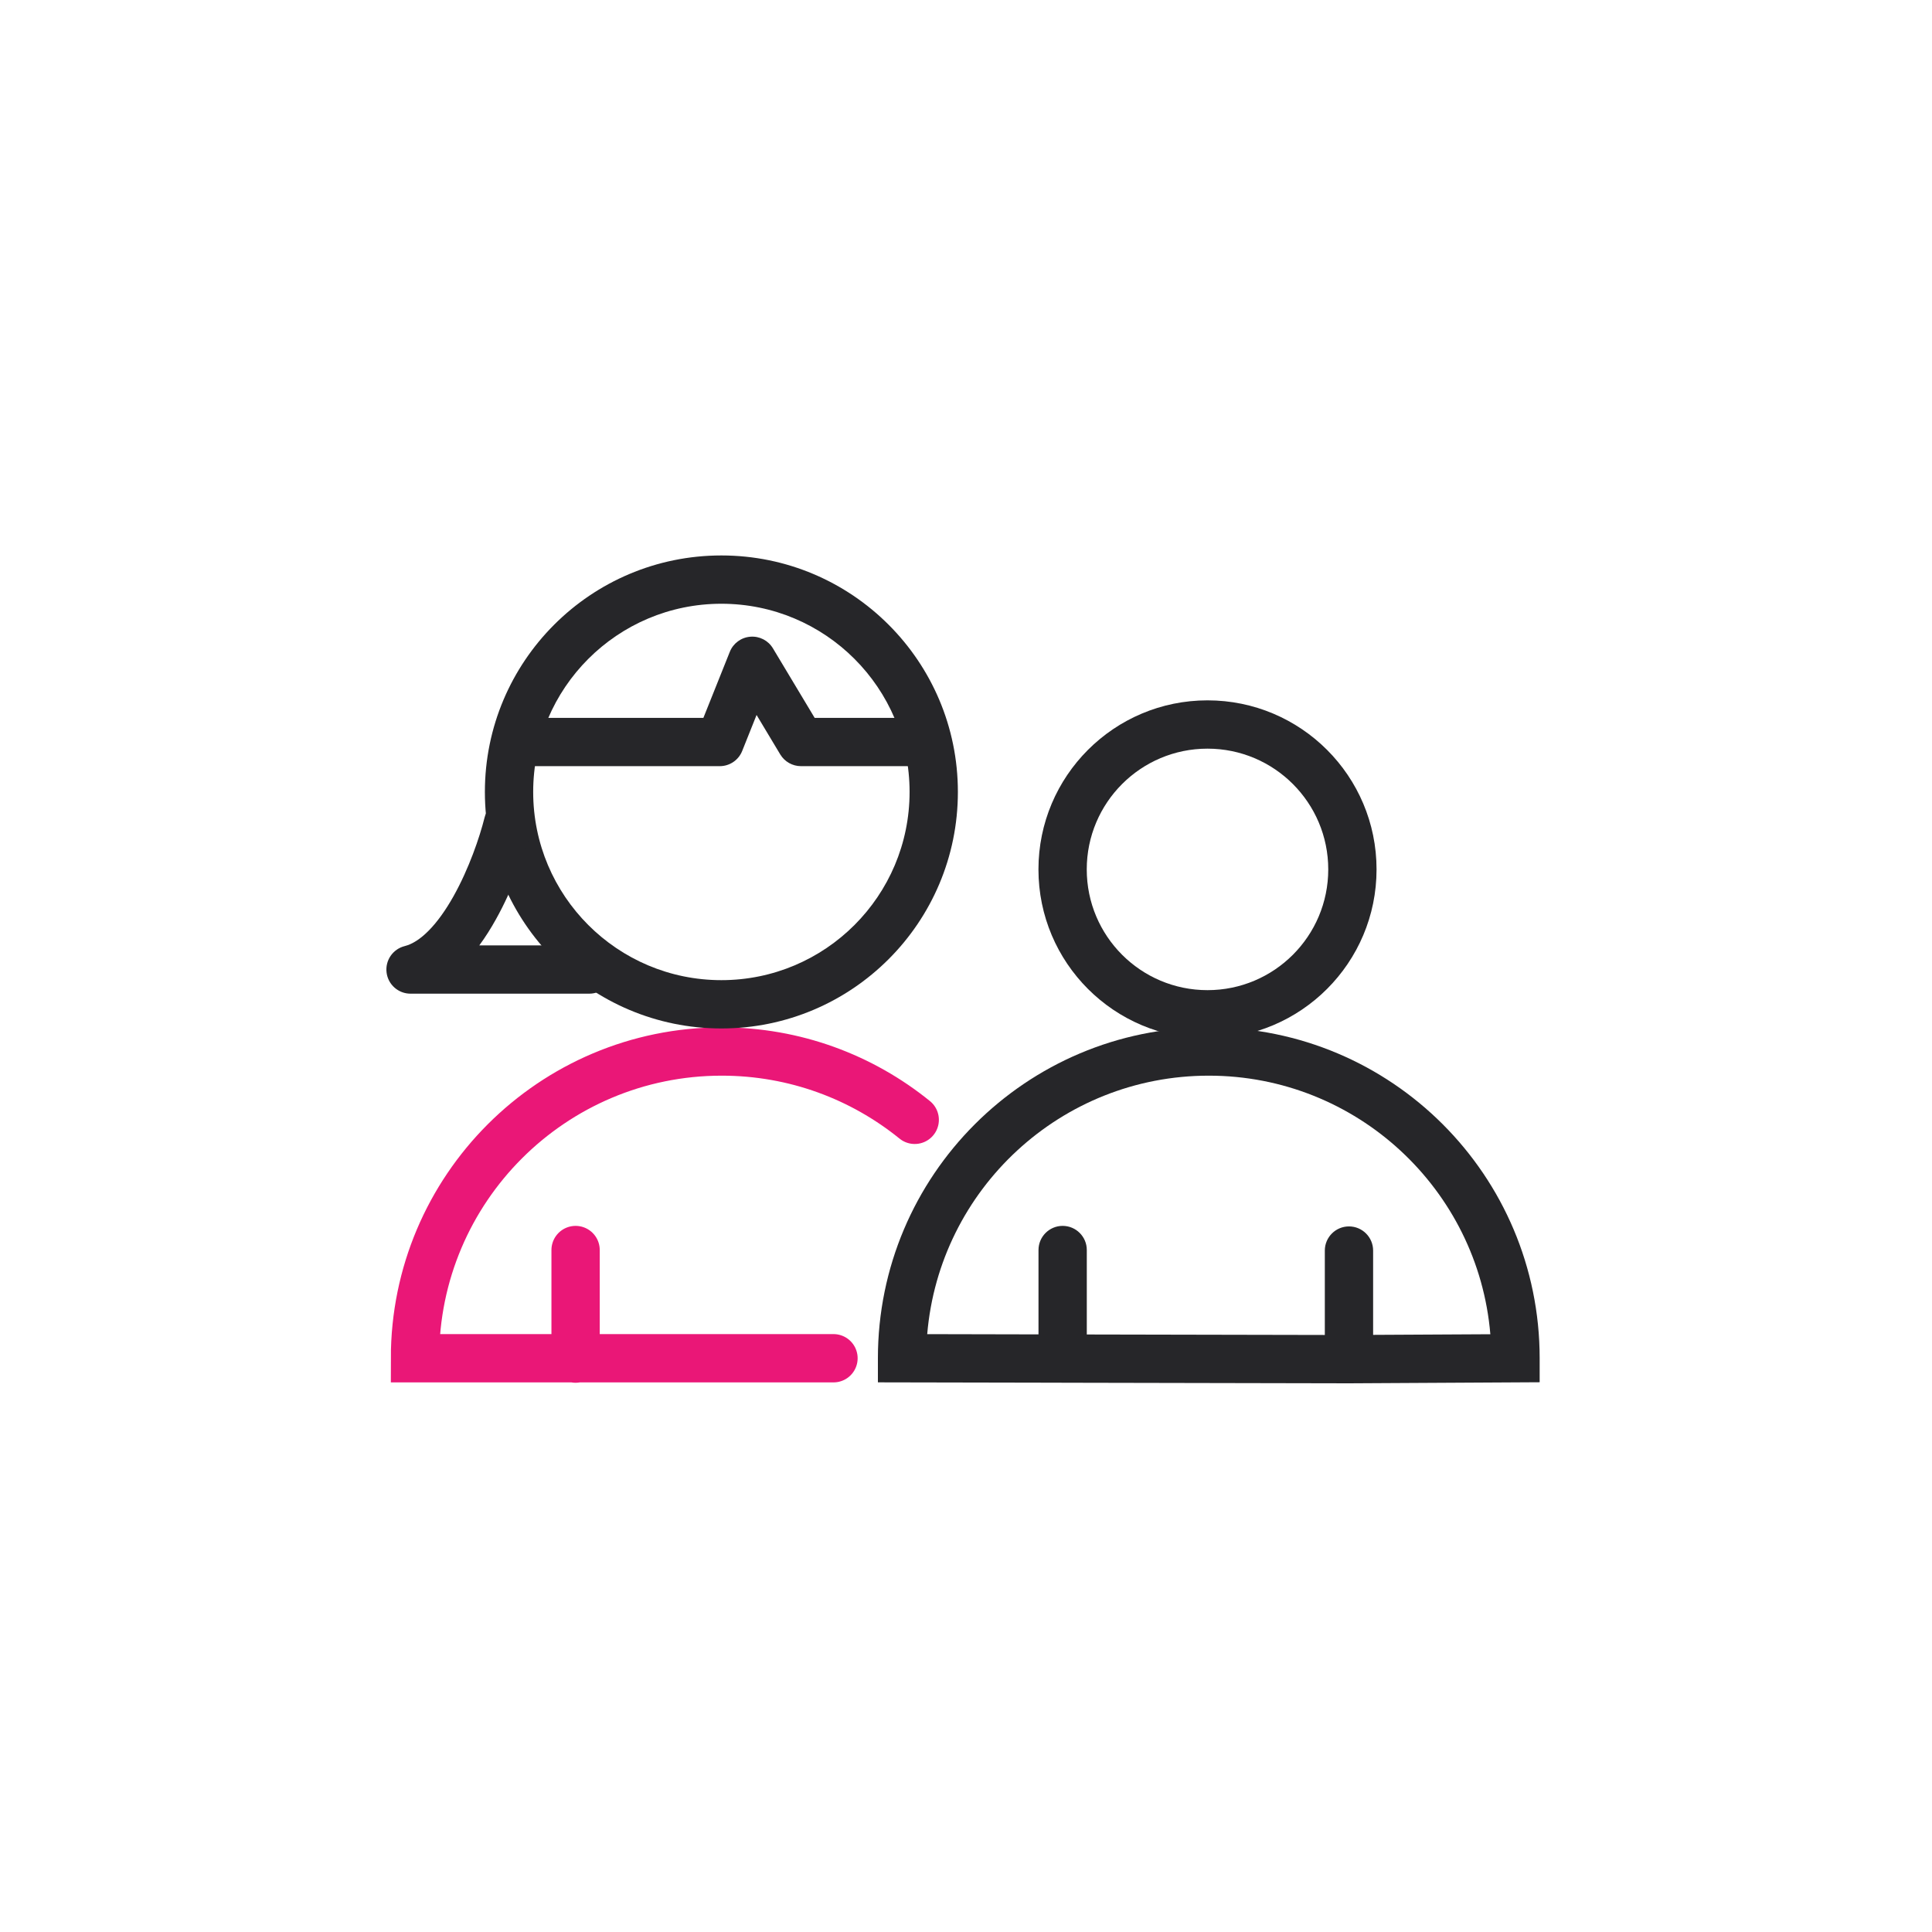 <svg width="80" height="80" viewBox="0 0 80 80" fill="none" xmlns="http://www.w3.org/2000/svg">
<path d="M34.513 56.242H17.184C17.184 49.227 22.871 43.541 29.885 43.541C32.914 43.541 35.694 44.601 37.877 46.37M23.834 51.761V56.257" stroke="#EA1777" stroke-width="2" stroke-linecap="round"/>
<path fill-rule="evenodd" clip-rule="evenodd" d="M50 31C52.761 31 55 33.239 55 36C55 38.761 52.761 41 50 41C47.238 41 45 38.761 45 36C45 33.239 47.238 31 50 31ZM57 36C57 32.134 53.866 29 50 29C46.134 29 43 32.134 43 36C43 39.866 46.134 43 50 43C53.866 43 57 39.866 57 36Z" fill="#262629"/>
<path fill-rule="evenodd" clip-rule="evenodd" d="M61.712 55.248L56.858 55.274V51.783C56.858 51.231 56.41 50.783 55.858 50.783C55.306 50.783 54.858 51.231 54.858 51.783V55.278L45.002 55.258V51.761C45.002 51.209 44.554 50.761 44.002 50.761C43.45 50.761 43.002 51.209 43.002 51.761V55.254L38.394 55.244C38.9 49.249 43.926 44.541 50.053 44.541C56.18 44.541 61.207 49.251 61.712 55.248ZM43.94 57.255L36.352 57.24V56.242C36.352 48.675 42.486 42.541 50.053 42.541C57.62 42.541 63.754 48.675 63.754 56.242V57.236L55.864 57.28L44.06 57.256C44.041 57.257 44.021 57.257 44.002 57.257C43.981 57.257 43.96 57.257 43.94 57.255Z" fill="#262629"/>
<path fill-rule="evenodd" clip-rule="evenodd" d="M29.871 25C34.175 25 37.664 28.489 37.664 32.793C37.664 37.097 34.175 40.586 29.871 40.586C25.567 40.586 22.078 37.097 22.078 32.793C22.078 28.489 25.567 25 29.871 25ZM39.664 32.793C39.664 27.384 35.279 23 29.871 23C24.462 23 20.078 27.384 20.078 32.793C20.078 38.202 24.462 42.586 29.871 42.586C35.279 42.586 39.664 38.202 39.664 32.793Z" fill="#262629"/>
<path fill-rule="evenodd" clip-rule="evenodd" d="M21.278 33.121C20.742 32.987 20.2 33.313 20.066 33.849C19.858 34.681 19.415 35.973 18.784 37.102C18.118 38.292 17.399 39.016 16.757 39.176C16.267 39.299 15.945 39.767 16.007 40.269C16.068 40.77 16.494 41.146 16.999 41.146H24.399C24.952 41.146 25.399 40.699 25.399 40.146C25.399 39.594 24.952 39.146 24.399 39.146H19.847C20.105 38.796 20.332 38.431 20.529 38.078C21.266 36.762 21.765 35.296 22.006 34.334C22.14 33.798 21.814 33.255 21.278 33.121Z" fill="#262629"/>
<path fill-rule="evenodd" clip-rule="evenodd" d="M31.069 26.365C30.69 26.395 30.361 26.637 30.22 26.99L29.126 29.725H21.73C21.178 29.725 20.73 30.173 20.73 30.725C20.73 31.278 21.178 31.725 21.73 31.725H29.803C30.212 31.725 30.58 31.477 30.732 31.097L31.328 29.605L32.309 31.24C32.49 31.541 32.816 31.725 33.167 31.725H37.876C38.429 31.725 38.876 31.278 38.876 30.725C38.876 30.173 38.429 29.725 37.876 29.725H33.733L32.006 26.847C31.811 26.521 31.448 26.334 31.069 26.365Z" fill="#262629"/>
</svg>
